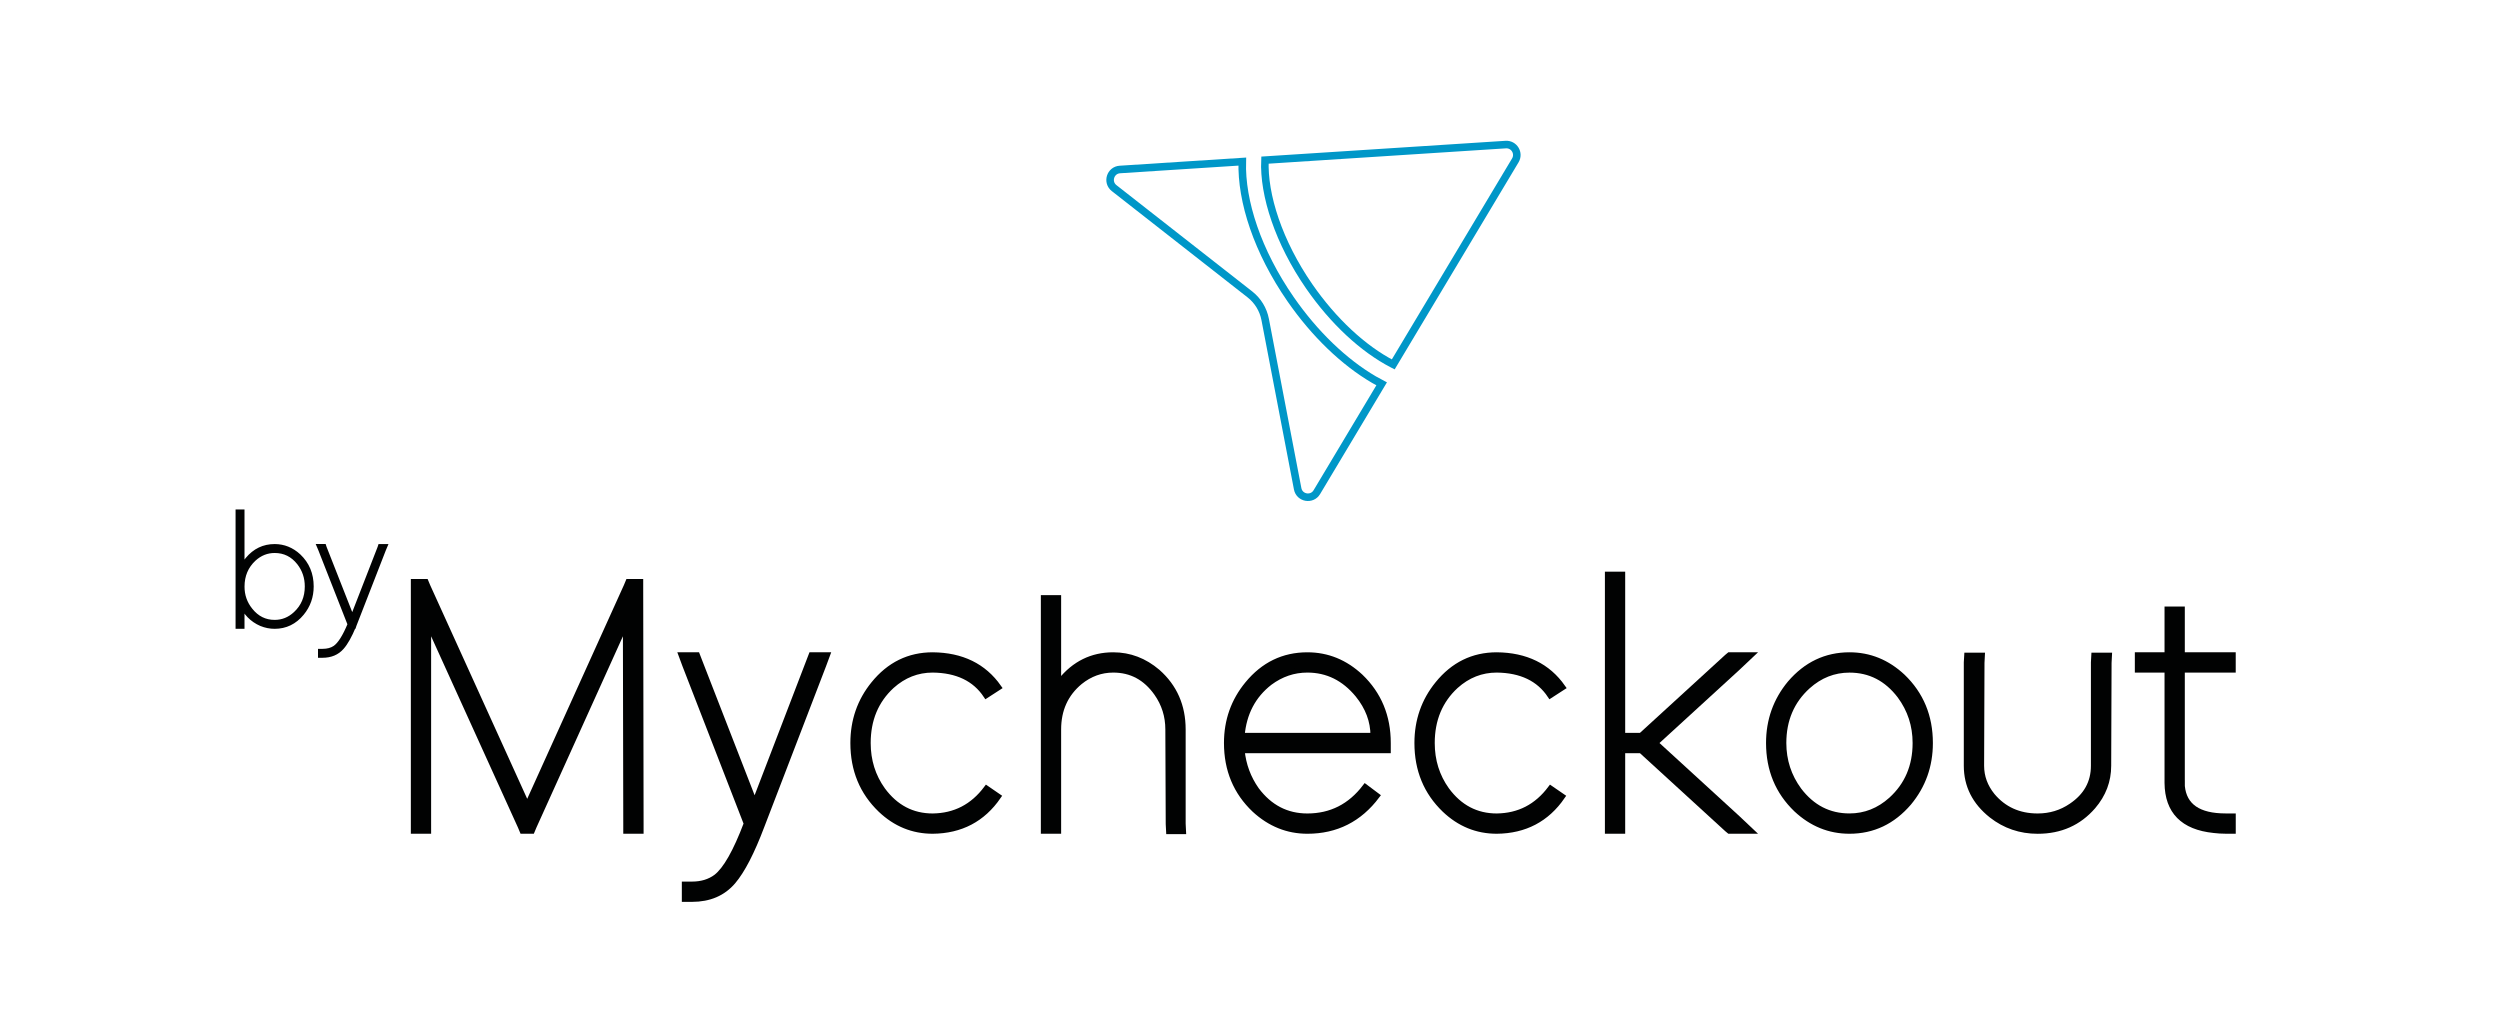 <?xml version="1.0" encoding="utf-8"?>
<!-- Generator: Adobe Illustrator 26.2.1, SVG Export Plug-In . SVG Version: 6.00 Build 0)  -->
<svg version="1.1" id="Capa_1" xmlns="http://www.w3.org/2000/svg" xmlns:xlink="http://www.w3.org/1999/xlink" x="0px" y="0px"
	 viewBox="0 0 790.62 322.85" style="enable-background:new 0 0 790.62 322.85;" xml:space="preserve">
<style type="text/css">
	.st0{fill:#010202;stroke:#010202;stroke-width:1.784;stroke-miterlimit:10;}
	.st1{fill:none;stroke:#0097C8;stroke-width:2.389;stroke-miterlimit:10;}
	.st2{fill:#2D2D2C;stroke:#2D2D2C;stroke-width:2.415;stroke-miterlimit:10;}
	.st3{fill:none;stroke:#0097C8;stroke-width:3.301;stroke-miterlimit:10;}
	.st4{fill:#2D2D2C;stroke:#2D2D2C;stroke-width:1.087;stroke-miterlimit:10;}
	.st5{fill:none;stroke:#0097C8;stroke-width:0.405;stroke-miterlimit:10;}
	.st6{fill:#0097C8;}
</style>
<g>
	<g>
		<path class="st0" d="M135.45,262.78h-4.63v-2.32v-74.13v-2.32h3.82l0.58,1.39l31.51,69.39l31.39-69.39l0.58-1.39h3.82v2.32
			l0.12,74.13v2.32H198v-2.32l-0.12-63.36l-29.07,64.29l-0.58,1.39h-3.01l-0.58-1.39l-29.19-64.29v63.36V262.78z"/>
		<path class="st0" d="M256.03,208.68l0.58-1.51h4.98l-1.16,3.13l-19.58,50.97c-3.09,8.18-6.1,14.02-9.04,17.49
			c-3.17,3.71-7.49,5.56-12.97,5.56h-2.32v-4.63h2.32c3.01,0,5.56-0.77,7.65-2.32c3.01-2.32,6.22-7.95,9.61-16.91l-19.46-50.16
			l-1.16-3.13h4.98l0.58,1.51l17.61,45.29L256.03,208.68z"/>
		<path class="st0" d="M315.69,251.89c-4.94,7.18-11.85,10.81-20.73,10.89c-6.26,0-11.74-2.24-16.45-6.72
			c-5.79-5.56-8.69-12.59-8.69-21.08c0-7.1,2.16-13.32,6.49-18.65c4.94-6.1,11.16-9.15,18.65-9.15c9.19,0.08,16.14,3.48,20.85,10.19
			l-3.94,2.55c-3.55-5.33-9.19-8.03-16.91-8.11c-4.87,0-9.19,1.7-12.97,5.1c-5.02,4.63-7.53,10.66-7.53,18.07
			c0,5.56,1.54,10.5,4.63,14.83c4.09,5.56,9.38,8.34,15.87,8.34c7.03-0.08,12.7-3.01,17.03-8.8L315.69,251.89z"/>
		<path class="st0" d="M335.38,215.4c4.4-5.48,9.96-8.22,16.68-8.22c5.17,0,9.85,1.78,14.02,5.33c5.33,4.71,7.99,10.77,7.99,18.19
			v29.77l0.12,2.43h-4.52l-0.12-2.32l-0.12-29.89c0-4.25-1.2-8.07-3.59-11.47c-3.48-4.94-8.07-7.41-13.78-7.41
			c-3.86,0-7.38,1.27-10.54,3.82c-4.56,3.78-6.83,8.8-6.83,15.06v2.32v27.45v2.32h-4.63v-2.32v-27.45v-2.32v-39.27v-2.32h4.63v2.32
			v24.79C334.84,215.98,335.07,215.71,335.38,215.4z"/>
		<path class="st0" d="M435.46,251.66c-5.56,7.41-12.9,11.12-22.01,11.12c-6.25,0-11.81-2.24-16.68-6.72
			c-5.87-5.56-8.8-12.59-8.8-21.08c0-7.1,2.2-13.32,6.6-18.65c5.02-6.1,11.31-9.15,18.88-9.15c6.33,0,11.93,2.28,16.8,6.83
			c5.79,5.56,8.69,12.55,8.69,20.97v2.32h-2.32h-43.9c0.46,4.63,2.01,8.8,4.63,12.51c4.17,5.56,9.54,8.34,16.1,8.34
			c7.49,0,13.59-3.09,18.3-9.27L435.46,251.66z M434.3,232.66c0-4.63-1.62-8.96-4.87-12.97c-4.33-5.25-9.65-7.88-15.98-7.88
			c-4.33,0-8.3,1.35-11.93,4.05c-5.25,4.09-8.19,9.69-8.8,16.8H434.3z"/>
		<path class="st0" d="M494.07,251.89c-4.94,7.18-11.86,10.81-20.73,10.89c-6.26,0-11.74-2.24-16.45-6.72
			c-5.79-5.56-8.69-12.59-8.69-21.08c0-7.1,2.16-13.32,6.49-18.65c4.94-6.1,11.16-9.15,18.65-9.15c9.19,0.08,16.14,3.48,20.85,10.19
			l-3.94,2.55c-3.55-5.33-9.19-8.03-16.91-8.11c-4.87,0-9.19,1.7-12.97,5.1c-5.02,4.63-7.53,10.66-7.53,18.07
			c0,5.56,1.54,10.5,4.63,14.83c4.09,5.56,9.38,8.34,15.87,8.34c7.03-0.08,12.7-3.01,17.03-8.8L494.07,251.89z"/>
		<path class="st0" d="M513.07,237.29v23.17v2.32h-4.63v-2.32v-23.17v-4.63v-48.65v-2.32h4.63v2.32v48.65h5.91l27.22-24.9l0.7-0.58
			h6.83l-4.29,4.05l-25.95,23.75l25.95,23.75l4.29,4.05h-6.83l-0.7-0.58l-27.22-24.9H513.07z"/>
		<path class="st0" d="M566.12,216.1c5.1-5.95,11.35-8.92,18.77-8.92c6.33,0,11.93,2.28,16.8,6.83c5.79,5.56,8.69,12.55,8.69,20.97
			c0,7.18-2.24,13.48-6.72,18.88c-5.1,5.95-11.35,8.92-18.77,8.92c-6.33,0-11.93-2.28-16.8-6.83c-5.79-5.56-8.69-12.55-8.69-20.97
			C559.4,227.8,561.64,221.5,566.12,216.1z M568.9,249.92c4.17,5.48,9.5,8.22,15.99,8.22c4.94,0,9.34-1.74,13.21-5.21
			c5.1-4.63,7.65-10.62,7.65-17.95c0-5.56-1.62-10.54-4.87-14.94c-4.17-5.48-9.5-8.22-15.99-8.22c-4.94,0-9.34,1.74-13.21,5.21
			c-5.1,4.63-7.65,10.62-7.65,17.95C564.04,240.54,565.66,245.52,568.9,249.92z"/>
		<path class="st0" d="M622.07,207.29h4.75l-0.12,2.32l-0.12,32.55c0,3.48,1.16,6.64,3.47,9.5c3.63,4.33,8.42,6.49,14.36,6.49
			c3.94,0,7.49-1.08,10.66-3.24c4.71-3.17,7.07-7.41,7.07-12.74v-32.67l0.12-2.2h4.75l-0.12,2.32l-0.12,32.55
			c0,4.79-1.62,9.07-4.87,12.86c-4.48,5.17-10.31,7.76-17.49,7.76c-5.48,0-10.35-1.66-14.59-4.98c-5.25-4.17-7.88-9.38-7.88-15.64
			v-32.67L622.07,207.29z"/>
		<path class="st0" d="M690.06,247.6c0,0.31,0,0.66,0,1.04c0.62,6.33,5.21,9.5,13.78,9.5h2.32v4.63h-2.32
			c-1.24,0-2.47-0.08-3.71-0.23c-9.73-1-14.63-5.98-14.71-14.94v-35.79h-7.07h-2.32v-4.63h2.32h7.07v-12.16v-2.32h4.63v2.32v12.16
			h13.78h2.32v4.63h-2.32h-13.78V247.6z"/>
	</g>
</g>
<g>
	<g>
		<path class="st1" d="M414.03,90.55c7.62,11,17,19.74,26.41,24.61c0.06,0.03,0.11,0.05,0.17,0.08l38.61-64.53
			c1.36-2.28-0.39-5.16-3.04-4.99l-76.14,4.92C399.54,61.66,404.45,76.7,414.03,90.55z"/>
		<path class="st1" d="M434.52,120.06c-9.52-5.57-18.8-14.5-26.37-25.44c-10.44-15.09-15.66-30.96-15.28-43.52l-38.71,2.5
			c-3.02,0.2-4.21,4.02-1.82,5.89l42.92,33.6c2.53,1.98,4.25,4.8,4.85,7.95l10.27,53.53c0.57,2.98,4.52,3.67,6.07,1.07l20.49-34.25
			C436.13,120.97,435.33,120.53,434.52,120.06z"/>
	</g>
</g>
<g>
	<g>
		<path class="st0" d="M75.39,162.53V162h1.04v0.52v17.72c0.49-1.15,1.15-2.22,1.98-3.23c2.26-2.71,5.07-4.06,8.44-4.06
			c2.81,0,5.32,1.01,7.5,3.02c2.64,2.5,3.96,5.66,3.96,9.49c0,3.2-0.99,5.99-2.97,8.39c-2.26,2.75-5.09,4.12-8.49,4.12
			c-1.43,0-2.81-0.28-4.17-0.83c-2.88-1.25-4.97-3.39-6.25-6.41v6.72v0.52h-1.04v-0.52v-11.94V162.53z M79.09,193.07
			c2.05,2.57,4.64,3.86,7.77,3.86c2.54,0,4.78-0.9,6.72-2.71c2.47-2.29,3.7-5.21,3.7-8.76c0-2.85-0.85-5.37-2.55-7.56
			c-2.05-2.61-4.67-3.91-7.87-3.91c-2.5,0-4.73,0.89-6.67,2.66c-2.5,2.33-3.75,5.28-3.75,8.86
			C76.43,188.36,77.32,190.88,79.09,193.07z"/>
		<path class="st0" d="M120.26,173.26l0.1-0.31h1.15l-0.31,0.73l-9.33,23.97l-0.1,0.31h-0.05c-1.29,3.09-2.54,5.32-3.75,6.67
			c-1.46,1.67-3.46,2.5-5.99,2.5h-0.52v-1.04h0.52c1.63,0,2.99-0.36,4.06-1.09c1.56-1.08,3.16-3.6,4.79-7.56l-9.33-23.77l-0.31-0.73
			h1.15l0.1,0.31l8.96,22.78L120.26,173.26z"/>
	</g>
</g>
</svg>

